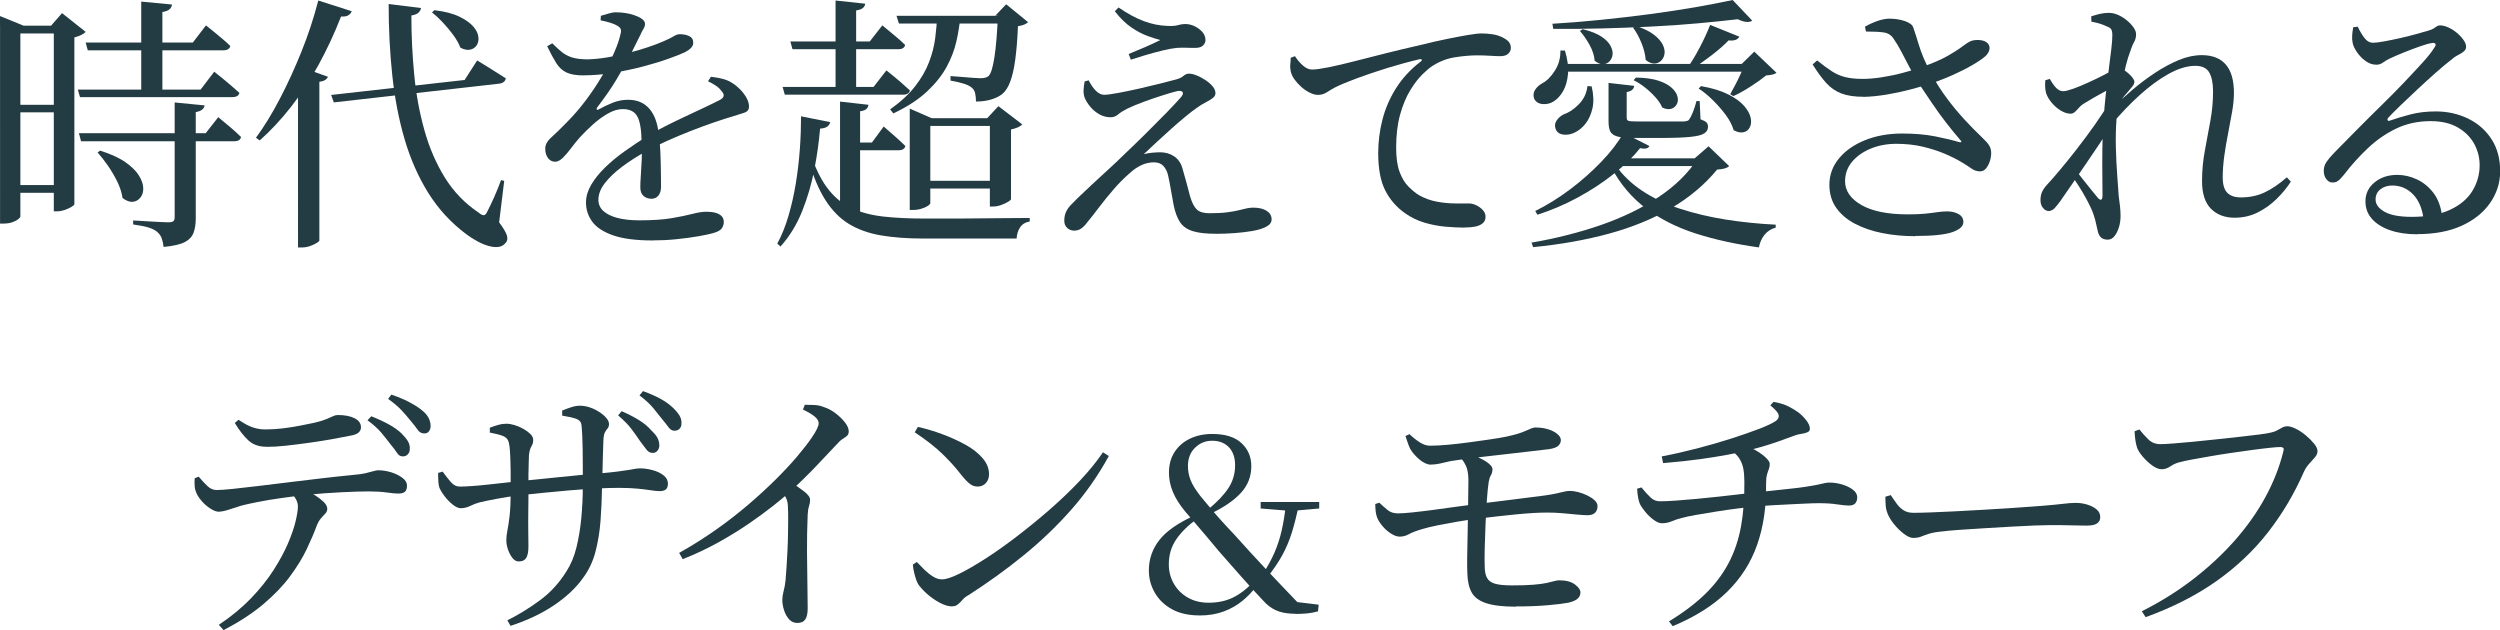 <?xml version="1.0" encoding="UTF-8"?>
<svg id="_レイヤー_2" data-name="レイヤー 2" xmlns="http://www.w3.org/2000/svg" viewBox="0 0 486.05 122.53">
  <defs>
    <style>
      .cls-1 {
        fill: #233b43;
      }
    </style>
  </defs>
  <g id="TEXT">
    <g>
      <path class="cls-1" d="M0,4.99v-1.87l4.58,1.87h-.62v37.13c0,.1-.14.27-.42.49-.28.23-.66.42-1.14.6-.49.17-1.07.26-1.77.26h-.62V4.99ZM2.08,35.98h10.61v1.51H2.08v-1.51ZM2.13,20.38h10.61v1.46H2.13v-1.46ZM2.24,4.99h10.61v1.51H2.24v-1.51ZM10.45,4.99h-.52l2.13-2.44,4.58,3.64c-.17.21-.45.41-.83.6-.38.19-.83.36-1.35.49v32.4c0,.14-.19.32-.57.55-.38.23-.83.42-1.35.6-.52.17-1.01.26-1.46.26h-.62V4.99ZM15.13,17.42h23.87l2.65-3.48c.66.52,1.25,1,1.77,1.43.52.43,1.06.88,1.61,1.35.55.47,1.06.91,1.51,1.33-.1.55-.57.83-1.4.83H15.55l-.42-1.46ZM15.34,25.9h24.65l2.44-3.12c1,.83,1.85,1.54,2.55,2.13.69.59,1.32,1.16,1.87,1.72-.07.55-.52.83-1.35.83H15.76l-.42-1.56ZM16.64,8.27h20.85l2.55-3.33c.66.52,1.23.98,1.72,1.38.49.4,1,.83,1.56,1.3s1.04.91,1.46,1.33c-.14.55-.59.83-1.35.83h-26.36l-.42-1.51ZM19.45,29.28c2.08.66,3.73,1.41,4.94,2.26,1.21.85,2.09,1.72,2.63,2.6.54.88.81,1.7.83,2.44.02.75-.17,1.36-.57,1.85-.4.49-.89.75-1.48.81-.59.05-1.25-.2-1.98-.75-.14-1-.47-2.04-.99-3.12-.52-1.07-1.13-2.11-1.82-3.12-.69-1-1.37-1.87-2.03-2.6l.47-.36ZM33.96,19.92l5.82.57c-.1.69-.68,1.13-1.72,1.3v20.7c0,1.04-.14,1.95-.42,2.73s-.85,1.4-1.72,1.85c-.87.45-2.24.76-4.11.94-.07-.62-.19-1.18-.36-1.66-.17-.49-.47-.9-.88-1.25-.38-.35-.94-.63-1.66-.86-.73-.23-1.73-.42-3.02-.6v-.78c1.18.07,2.18.13,3.02.18.83.05,1.61.1,2.34.13.73.04,1.23.05,1.51.05.45,0,.76-.07.94-.21.17-.14.26-.4.26-.78v-22.31ZM27.46.31l5.98.57c-.03.35-.19.65-.47.91s-.75.44-1.4.55v15.86h-4.11V.31Z"/>
      <path class="cls-1" d="M61.88.1l6.5,2.08c-.1.31-.32.57-.65.78s-.81.29-1.43.26c-1.28,3.29-2.74,6.42-4.37,9.39-1.63,2.96-3.41,5.68-5.33,8.14-1.92,2.46-3.96,4.65-6.11,6.55l-.73-.52c1.56-2.11,3.09-4.61,4.6-7.49,1.51-2.88,2.92-5.95,4.24-9.23,1.32-3.28,2.41-6.59,3.28-9.96ZM57.93,15.81l1.77-2.34,4.06,1.46c-.1.24-.29.45-.55.62-.26.17-.63.29-1.12.36v30.84c0,.1-.17.26-.49.47-.33.21-.75.41-1.27.6-.52.19-1.06.29-1.61.29h-.78V15.81ZM64.38,18.46l25.95-2.91,2.44-3.8c.73.45,1.39.86,1.98,1.22.59.36,1.2.75,1.82,1.14s1.21.77,1.77,1.12c-.1.59-.54.94-1.3,1.04l-32.14,3.64-.52-1.46ZM75.56.78l6.29.78c-.04.31-.19.61-.47.88-.28.28-.75.47-1.4.57,0,3.85.18,7.67.55,11.47.36,3.8,1.02,7.4,1.98,10.82.95,3.42,2.28,6.49,3.98,9.23s3.87,4.99,6.5,6.76c.45.38.81.56,1.07.55s.49-.27.7-.75c.35-.66.78-1.57,1.3-2.73.52-1.16.97-2.28,1.35-3.35l.62.16-.99,8.06c.83,1.11,1.33,1.96,1.51,2.55.17.59.1,1.06-.21,1.4-.38.49-.87.76-1.46.83-.59.07-1.24,0-1.95-.21-.71-.21-1.43-.51-2.16-.91-.73-.4-1.42-.84-2.08-1.33-2.98-2.22-5.45-4.9-7.41-8.03-1.96-3.14-3.5-6.64-4.63-10.5-1.13-3.87-1.92-8.02-2.39-12.45-.47-4.44-.7-9.03-.7-13.78ZM84.45,1.98c2.01.24,3.62.66,4.84,1.25,1.21.59,2.11,1.22,2.7,1.9.59.68.93,1.34,1.01,2,.09.66-.02,1.21-.31,1.66-.29.45-.72.74-1.27.86-.55.12-1.2,0-1.92-.39-.28-.76-.73-1.57-1.35-2.42-.62-.85-1.3-1.66-2.03-2.44-.73-.78-1.44-1.45-2.13-2l.47-.42Z"/>
      <path class="cls-1" d="M126.62,38.64c-.55,0-1.05-.17-1.48-.52-.43-.35-.65-.92-.65-1.72,0-.55.03-1.32.1-2.29.07-.97.13-2.04.18-3.2.05-1.16.04-2.3-.03-3.41-.04-2.29-.31-3.91-.83-4.86-.52-.95-1.46-1.43-2.81-1.43-.94,0-1.92.29-2.94.88-1.02.59-1.99,1.3-2.91,2.13-.92.83-1.74,1.65-2.47,2.44-.59.66-1.16,1.36-1.72,2.11s-1.08,1.37-1.59,1.87c-.5.5-1,.77-1.48.81-.59,0-1.07-.23-1.43-.7-.36-.47-.55-1.07-.55-1.79-.04-.76.36-1.51,1.17-2.24.81-.73,1.79-1.68,2.94-2.86,1.35-1.35,2.62-2.82,3.8-4.39,1.18-1.58,2.24-3.16,3.17-4.76.94-1.59,1.71-3.08,2.31-4.47.61-1.39,1.01-2.57,1.22-3.54.14-.45.16-.81.05-1.07-.1-.26-.4-.51-.88-.75-.31-.17-.73-.34-1.25-.49-.52-.16-1.11-.3-1.77-.44l.05-.88c.55-.17,1.12-.34,1.69-.49.57-.16,1.07-.22,1.48-.18.45,0,.98.04,1.59.13.61.09,1.2.23,1.79.44.59.21,1.07.45,1.46.73.38.28.57.59.57.94s-.1.67-.29.96c-.19.29-.41.72-.65,1.27-.31.59-.68,1.32-1.09,2.18-.42.87-.85,1.7-1.3,2.5-.62,1.18-1.39,2.52-2.29,4.03-.9,1.51-2.13,3.28-3.69,5.33-.1.17-.12.3-.05.39.07.09.19.08.36-.03.87-.48,1.78-.92,2.73-1.3.95-.38,1.95-.57,2.99-.57,1.73,0,3.1.57,4.11,1.72,1,1.14,1.61,2.77,1.82,4.89.17,1.04.29,2.22.34,3.54.05,1.32.09,2.59.1,3.82.02,1.23.03,2.21.03,2.94s-.17,1.26-.49,1.69c-.33.43-.81.65-1.43.65ZM113.41,14.66c-1.39,0-2.48-.19-3.28-.57-.8-.38-1.46-.99-1.98-1.82-.52-.83-1.11-1.92-1.77-3.28l.99-.57c.66.66,1.27,1.22,1.85,1.69.57.47,1.25.82,2.03,1.07.78.24,1.79.36,3.04.36,1.18-.03,2.45-.16,3.82-.39s2.73-.51,4.08-.86c1.35-.35,2.62-.72,3.8-1.12,1.18-.4,2.17-.77,2.96-1.12,1.04-.45,1.74-.8,2.11-1.04.36-.24.74-.36,1.12-.36.66,0,1.26.12,1.79.36.54.24.81.68.81,1.3,0,.35-.13.67-.39.96-.26.29-.65.58-1.17.86-.73.35-1.82.78-3.28,1.3-1.46.52-3.11,1.02-4.97,1.51s-3.78.89-5.77,1.22c-1.99.33-3.93.49-5.8.49ZM126.93,46.75c-3.26,0-5.83-.33-7.72-.99-1.89-.66-3.24-1.54-4.06-2.65-.81-1.11-1.22-2.36-1.22-3.74,0-1.14.33-2.28.99-3.41.66-1.13,1.54-2.24,2.65-3.33s2.39-2.16,3.85-3.2,2.96-2.04,4.52-3.02c1.04-.62,2.19-1.26,3.46-1.9,1.27-.64,2.55-1.26,3.85-1.87,1.3-.61,2.52-1.18,3.67-1.72,1.14-.54,2.15-1.03,3.02-1.48.45-.24.7-.51.75-.81.05-.29-.11-.63-.49-1.01-.24-.35-.6-.68-1.07-.99-.47-.31-.96-.59-1.48-.83l.57-.88c1.07.14,1.92.3,2.55.49s1.2.46,1.72.81c.49.31.97.72,1.46,1.22.49.5.88,1.04,1.2,1.61.31.57.47,1.12.47,1.64,0,.38-.1.67-.29.86-.19.19-.5.35-.94.47-.43.12-1.01.3-1.74.55-1.18.35-2.5.77-3.95,1.27-1.46.5-2.96,1.06-4.5,1.66-1.54.61-3.05,1.24-4.52,1.9s-2.8,1.32-3.98,1.98c-1.77.97-3.35,1.99-4.76,3.04-1.4,1.06-2.52,2.12-3.35,3.2-.83,1.08-1.25,2.15-1.25,3.22,0,.87.32,1.59.96,2.18s1.55,1.04,2.73,1.35c1.18.31,2.6.47,4.26.47,2.57,0,4.66-.14,6.29-.42,1.63-.28,2.97-.55,4.03-.83,1.06-.28,1.97-.42,2.73-.42.69,0,1.29.07,1.79.21.5.14.89.36,1.17.65.28.29.42.67.42,1.12s-.13.87-.39,1.25c-.26.38-.84.69-1.74.94-.59.17-1.53.37-2.83.6-1.3.22-2.72.42-4.26.57-1.54.16-3.06.23-4.55.23Z"/>
      <path class="cls-1" d="M161.41,23.76c-.1.38-.31.68-.62.88-.31.21-.76.33-1.35.36-.21,2.53-.58,5.19-1.12,7.98-.54,2.79-1.33,5.49-2.37,8.09-1.04,2.6-2.44,4.89-4.21,6.86l-.62-.57c.87-1.59,1.59-3.4,2.18-5.41.59-2.01,1.07-4.12,1.43-6.34s.62-4.44.78-6.66c.16-2.22.23-4.33.23-6.34l5.67,1.14ZM172.33,13.68c1.04.83,1.92,1.55,2.63,2.16.71.61,1.36,1.19,1.95,1.74-.14.55-.59.83-1.35.83h-22.98l-.42-1.51h17.68l2.5-3.22ZM171.55,4.94c1,.83,1.85,1.53,2.55,2.11s1.32,1.14,1.87,1.69c-.1.55-.55.83-1.35.83h-20.54l-.42-1.51h15.44l2.44-3.12ZM157.87,30.73c.94,2.6,2.04,4.68,3.3,6.24,1.26,1.56,2.76,2.74,4.5,3.54,1.73.8,3.75,1.33,6.06,1.59s4.97.39,7.98.39h4.45c1.78,0,3.68,0,5.69-.03s3.93-.03,5.77-.05c1.84-.02,3.36-.03,4.58-.03v.68c-.83.14-1.46.52-1.87,1.14s-.64,1.35-.68,2.18h-18.1c-3.16,0-5.93-.21-8.32-.62-2.39-.42-4.46-1.16-6.21-2.24-1.75-1.07-3.27-2.62-4.55-4.63-1.28-2.01-2.38-4.61-3.28-7.8l.68-.36ZM168.22.73c-.04.31-.18.58-.44.81-.26.23-.7.39-1.33.49v15.29h-4V.1l5.77.62ZM168.84,20.38c-.04.35-.17.62-.42.83-.24.21-.64.35-1.2.42v20.12h-3.9v-22l5.51.62ZM171.81,24.6c.97.83,1.79,1.54,2.44,2.13.66.59,1.25,1.14,1.77,1.66-.14.56-.59.83-1.35.83h-10.35v-1.51h5.2l2.29-3.12ZM186.73,3.07c-.14,1.59-.4,3.24-.78,4.94-.38,1.7-1.02,3.37-1.92,5.02s-2.18,3.24-3.82,4.78c-1.65,1.54-3.82,2.96-6.53,4.24l-.62-.78c2.04-1.46,3.67-2.96,4.86-4.5,1.2-1.54,2.1-3.1,2.7-4.68.61-1.58,1-3.13,1.2-4.65.19-1.52.32-2.98.39-4.37h4.52ZM195.88,3.07v1.51h-21.11l-.47-1.51h21.58ZM180.86,39.52c0,.14-.17.31-.49.52s-.75.39-1.27.55c-.52.16-1.06.23-1.61.23h-.62v-19.71l4.26,1.87h13.31v1.51h-13.57v15.03ZM194.43,35.15v1.51h-15.5v-1.51h15.5ZM193.49,3.07l2.13-2.24,4.26,3.48c-.17.17-.42.33-.75.47-.33.14-.74.24-1.22.31-.1,2.53-.28,4.69-.52,6.47-.24,1.79-.57,3.23-.99,4.34s-.95,1.92-1.61,2.44c-.62.45-1.36.8-2.21,1.04-.85.24-1.79.36-2.83.36,0-.59-.05-1.12-.16-1.59-.1-.47-.33-.84-.68-1.12-.35-.31-.91-.58-1.69-.81s-1.59-.41-2.42-.55v-.88c.59.03,1.28.09,2.08.16.8.07,1.54.13,2.24.18.69.05,1.2.08,1.51.08.73,0,1.25-.14,1.56-.42.45-.42.83-1.62,1.14-3.61.31-1.99.54-4.71.68-8.14h-.52ZM191.93,22.98l2.18-2.34,4.63,3.54c-.17.21-.45.4-.83.57-.38.17-.83.31-1.35.42v13.52c0,.14-.19.32-.57.55s-.83.43-1.35.62c-.52.19-1.02.29-1.51.29h-.68v-17.16h-.52Z"/>
      <path class="cls-1" d="M236.39,45.45c-1.91,0-3.42-.17-4.52-.52-1.11-.35-1.93-.94-2.47-1.77-.54-.83-.94-1.92-1.22-3.28-.17-.9-.35-1.86-.52-2.89s-.36-2-.57-2.94c-.17-.73-.48-1.33-.91-1.79-.43-.47-1.05-.7-1.85-.7s-1.64.18-2.42.55c-.78.36-1.55.89-2.31,1.59-1.08.94-2.12,1.98-3.12,3.15-1.01,1.16-1.93,2.31-2.78,3.43-.85,1.13-1.62,2.11-2.31,2.94-.38.52-.77.92-1.17,1.2-.4.28-.86.42-1.38.42s-.97-.17-1.35-.52c-.38-.35-.57-.81-.57-1.4,0-.66.11-1.23.34-1.72.22-.48.54-.94.94-1.35s.84-.87,1.33-1.35c.73-.69,1.63-1.54,2.7-2.55,1.07-1,2.18-2.03,3.33-3.07,1.14-1.04,2.15-1.99,3.02-2.86,1.32-1.25,2.69-2.57,4.11-3.98,1.42-1.4,2.75-2.74,3.98-4,1.23-1.26,2.19-2.3,2.89-3.09.42-.48.53-.84.34-1.07s-.58-.27-1.17-.13c-.69.17-1.61.44-2.76.81-1.14.36-2.33.77-3.56,1.22-1.23.45-2.31.9-3.25,1.35-.76.38-1.35.75-1.77,1.12-.42.36-.9.55-1.46.55-.8,0-1.54-.2-2.24-.6-.69-.4-1.28-.9-1.77-1.51-.49-.61-.83-1.17-1.04-1.69-.17-.48-.24-1-.21-1.53s.1-1.08.21-1.64l.78-.21c.42.83.88,1.51,1.4,2.03.52.52,1.06.78,1.61.78.52,0,1.4-.11,2.63-.34s2.57-.5,4.03-.83,2.84-.66,4.16-.99c1.32-.33,2.36-.6,3.12-.81.66-.17,1.15-.41,1.48-.7.33-.29.68-.44,1.07-.44.42,0,.91.11,1.48.34.57.23,1.14.53,1.72.91.57.38,1.04.79,1.4,1.22.36.43.55.88.55,1.33,0,.35-.17.66-.52.94s-.8.55-1.35.83c-.56.28-1.14.64-1.77,1.09-.55.38-1.27.93-2.13,1.64-.87.71-1.79,1.51-2.78,2.39-.99.88-1.95,1.76-2.89,2.63s-1.77,1.65-2.5,2.34c.52-.14,1.07-.23,1.66-.29.59-.05,1.11-.08,1.56-.08.97,0,1.85.25,2.63.75.78.5,1.33,1.26,1.64,2.26.24.83.5,1.75.78,2.76.28,1.01.52,1.92.73,2.76.35,1.21.78,2.07,1.3,2.57.52.5,1.33.75,2.44.75,1.42,0,2.58-.06,3.48-.18.9-.12,1.64-.25,2.21-.39.57-.14,1.07-.26,1.51-.36.43-.1.88-.16,1.33-.16,1.11,0,1.98.21,2.63.62.64.42.96.97.96,1.66,0,.59-.35,1.07-1.04,1.43-.69.36-1.6.64-2.7.83-1.11.19-2.29.33-3.54.42-1.25.09-2.43.13-3.54.13ZM219.44,10.5c1.04-.42,2.13-.88,3.28-1.38,1.14-.5,2.1-.94,2.86-1.33-.62-.17-1.43-.43-2.42-.78-.99-.35-2.05-.9-3.17-1.66-1.13-.76-2.21-1.82-3.25-3.17l.73-.73c1.7,1.18,3.33,2.06,4.89,2.65,1.56.59,3.14.9,4.73.94.83.04,1.48-.02,1.95-.16.47-.14.93-.21,1.38-.21.62,0,1.23.14,1.82.42.59.28,1.09.65,1.51,1.12s.62,1,.62,1.59c0,.38-.16.73-.47,1.04-.31.31-.81.47-1.51.47-.59,0-1.17,0-1.74-.03s-1.19,0-1.85.03c-.76.07-1.71.24-2.83.52-1.13.28-2.25.58-3.35.91s-2.03.62-2.76.86l-.42-1.09Z"/>
      <path class="cls-1" d="M284.7,44.25c-1.08,0-2.3-.06-3.67-.18-1.37-.12-2.73-.38-4.08-.78-1.35-.4-2.62-1.01-3.8-1.85-1.66-1.18-2.95-2.66-3.85-4.45-.9-1.79-1.35-4.2-1.35-7.25,0-2.18.28-4.35.83-6.5.55-2.15,1.44-4.19,2.65-6.11,1.21-1.92,2.79-3.63,4.73-5.12.21-.14.29-.27.26-.39-.04-.12-.21-.15-.52-.08-1.94.45-3.98,1.01-6.11,1.66-2.13.66-4.11,1.33-5.93,2-1.82.68-3.25,1.27-4.29,1.79-.52.28-1.05.59-1.59.94-.54.35-1.12.52-1.74.52-.49,0-1.02-.15-1.61-.44-.59-.29-1.14-.68-1.66-1.14-.52-.47-.96-.96-1.33-1.48-.36-.52-.6-1.04-.7-1.56-.1-.45-.13-.9-.08-1.35.05-.45.08-.87.08-1.25l.83-.31c.42.66.92,1.26,1.51,1.79.59.54,1.2.81,1.82.81.69,0,1.76-.15,3.2-.44,1.44-.29,3.11-.68,5.02-1.17,1.91-.49,3.95-1,6.14-1.56,2.18-.55,4.37-1.07,6.55-1.56,1.94-.49,3.72-.89,5.33-1.22s2.99-.59,4.13-.78c1.14-.19,1.99-.29,2.55-.29.73,0,1.44.05,2.13.16.69.1,1.28.28,1.77.52.62.28,1.08.58,1.38.91.29.33.44.74.44,1.22,0,.45-.17.83-.52,1.14-.35.31-.85.47-1.51.47-.55,0-1.22-.03-2-.08s-1.62-.08-2.52-.08c-1.25,0-2.66.12-4.24.36-1.58.24-3.04.8-4.39,1.66-.52.31-1.19.87-2,1.66-.81.8-1.61,1.84-2.39,3.12s-1.43,2.84-1.95,4.68c-.52,1.84-.78,4-.78,6.5,0,1.94.23,3.51.68,4.71.45,1.2,1.02,2.14,1.72,2.83.69.69,1.37,1.25,2.03,1.66,1.11.62,2.28,1.05,3.51,1.27,1.23.23,2.41.34,3.54.34h2.63c.48,0,.98.12,1.48.36.5.24.93.56,1.27.94.35.38.52.81.52,1.3,0,.52-.18.94-.55,1.25-.36.31-.85.53-1.46.65-.61.12-1.31.18-2.11.18Z"/>
      <path class="cls-1" d="M330.1,30.78h-.62l2.7-2.34,4,3.85c-.35.38-1.13.61-2.34.68-2.43,2.95-5.41,5.45-8.94,7.51s-7.56,3.71-12.06,4.94c-4.51,1.23-9.43,2.11-14.77,2.63l-.31-.88c4.82-.83,9.33-1.98,13.52-3.43,4.19-1.46,7.91-3.26,11.15-5.41,3.24-2.15,5.8-4.66,7.67-7.54ZM303.37,9.83h.88c.52,1.7.72,3.22.6,4.55-.12,1.33-.44,2.45-.96,3.35-.52.9-1.13,1.56-1.82,1.98-.66.42-1.38.59-2.16.52-.78-.07-1.33-.42-1.64-1.04-.21-.62-.16-1.19.16-1.69.31-.5.76-.93,1.35-1.27.94-.48,1.78-1.32,2.52-2.5.75-1.18,1.1-2.48,1.07-3.9ZM315.64,25.84l5.04,2.55c-.24.49-.85.62-1.82.42-1.35,1.7-3.08,3.38-5.17,5.04s-4.41,3.18-6.94,4.55c-2.53,1.37-5.15,2.49-7.85,3.35l-.42-.73c2.32-1.14,4.58-2.55,6.79-4.21,2.2-1.66,4.21-3.44,6.03-5.33s3.27-3.77,4.34-5.64ZM336.86,0l3.8,4c-.24.21-.61.29-1.09.26-.49-.03-1.06-.21-1.72-.52-2.39.28-5.03.55-7.9.81s-5.88.47-9.02.62c-3.14.16-6.32.28-9.54.36-3.22.09-6.36.11-9.41.08l-.16-.99c2.95-.17,6.05-.42,9.31-.75,3.26-.33,6.46-.7,9.62-1.12,3.15-.42,6.12-.87,8.89-1.35,2.77-.49,5.18-.95,7.23-1.4ZM308.62,16.74l.83.05c.38,1.63.43,3.05.16,4.26-.28,1.21-.73,2.21-1.35,2.99s-1.3,1.34-2.03,1.69c-.73.38-1.48.53-2.26.44-.78-.09-1.29-.46-1.53-1.12-.21-.59-.14-1.13.21-1.64.35-.5.8-.89,1.35-1.17,1.04-.35,2.04-1.01,2.99-2s1.5-2.16,1.64-3.51ZM303.37,12.43h38.95v1.51h-38.95v-1.51ZM307.69,5.67c1.56.38,2.77.86,3.64,1.43.87.57,1.46,1.18,1.79,1.82.33.64.46,1.22.39,1.74-.07.52-.28.95-.62,1.3-.35.35-.77.52-1.27.52s-1.03-.22-1.59-.68c-.07-1-.41-2.04-1.01-3.12-.61-1.07-1.22-1.96-1.85-2.65l.52-.36ZM313.87,30.78h18.2v1.51h-19.66l1.46-1.51ZM312.73,16.12l4.99.57c-.07.66-.55,1.06-1.46,1.2v4.99c0,.31.1.51.31.6.21.09.73.13,1.56.13h9.31c.28-.03.49-.08.65-.13.16-.05.27-.15.34-.29.21-.28.44-.74.7-1.38.26-.64.49-1.36.7-2.16h.62l.16,3.54c.59.21.98.42,1.17.62.19.21.29.49.29.83,0,.52-.23.95-.7,1.27-.47.33-1.37.56-2.7.7-1.33.14-3.3.21-5.9.21h-5.36c-1.35,0-2.37-.1-3.04-.31-.68-.21-1.12-.55-1.33-1.01s-.31-1.12-.31-1.95v-7.44ZM314.08,32.08c1.35,1.94,3.08,3.61,5.2,5.02,2.11,1.4,4.54,2.56,7.28,3.46,2.74.9,5.69,1.6,8.84,2.11,3.15.5,6.43.84,9.83,1.01v.57c-.87.24-1.58.69-2.13,1.35s-.94,1.49-1.14,2.5c-4.51-.62-8.6-1.53-12.27-2.7-3.67-1.18-6.89-2.8-9.65-4.86s-5-4.71-6.73-7.93l.78-.52ZM318.09,5.04c1.53.52,2.7,1.1,3.51,1.74s1.38,1.29,1.69,1.95c.31.66.42,1.27.31,1.82-.1.56-.35,1-.73,1.33-.38.33-.82.49-1.33.47-.5-.02-1.03-.25-1.59-.7-.07-1.04-.35-2.15-.83-3.33-.49-1.18-1.02-2.15-1.61-2.91l.57-.36ZM318.09,15.08c1.8.04,3.27.24,4.39.62,1.13.38,1.98.85,2.57,1.4.59.55.95,1.12,1.09,1.69s.09,1.08-.16,1.51c-.24.43-.61.72-1.09.86s-1.06.05-1.72-.26c-.28-.66-.72-1.33-1.33-2-.61-.68-1.28-1.31-2.03-1.9-.75-.59-1.48-1.06-2.21-1.4l.47-.52ZM332.49,4.84l5.67,2.29c-.14.28-.38.49-.73.62s-.8.17-1.35.1c-.83.87-1.91,1.81-3.22,2.83-1.32,1.02-2.63,1.95-3.95,2.78h-1.04c.87-1.18,1.72-2.57,2.57-4.19.85-1.61,1.53-3.09,2.05-4.45ZM330.72,16.74c2.15.38,3.91.92,5.28,1.61,1.37.69,2.4,1.44,3.09,2.24.69.8,1.12,1.56,1.27,2.29.16.73.1,1.35-.16,1.87s-.67.84-1.22.96c-.56.12-1.2,0-1.92-.39-.28-.97-.79-1.96-1.53-2.96-.75-1.01-1.59-1.97-2.52-2.89-.94-.92-1.85-1.67-2.76-2.26l.47-.47ZM339.2,12.43h-.57l2.44-2.39,4.32,4.11c-.21.17-.48.29-.81.36-.33.07-.74.12-1.22.16-.8.66-1.8,1.38-3.02,2.16-1.21.78-2.32,1.4-3.33,1.85l-.62-.36c.31-.55.65-1.18,1.01-1.87.36-.69.71-1.4,1.04-2.13.33-.73.58-1.35.75-1.87Z"/>
      <path class="cls-1" d="M362.39,18.82c-1.8,0-3.27-.22-4.39-.65-1.13-.43-2.12-1.12-2.96-2.05-.85-.94-1.72-2.13-2.63-3.59l.88-.78c1.07.87,2.03,1.57,2.86,2.11s1.72.92,2.65,1.14c.94.23,2.05.34,3.33.34,1.07,0,2.3-.1,3.67-.31s2.75-.49,4.13-.86c1.39-.36,2.62-.74,3.69-1.12,2.15-.76,3.83-1.49,5.04-2.18,1.21-.69,2.16-1.3,2.83-1.82.68-.52,1.26-.88,1.74-1.09.52-.17,1.11-.23,1.77-.16.66.07,1.16.29,1.51.68.28.35.36.75.26,1.2-.1.45-.36.87-.78,1.25-.55.49-1.38,1.05-2.47,1.69s-2.35,1.28-3.77,1.92-2.91,1.22-4.47,1.74c-1.08.35-2.37.72-3.87,1.12-1.51.4-3.05.73-4.63.99-1.58.26-3.04.41-4.39.44ZM372.37,45.92c-2.25,0-4.39-.2-6.4-.6-2.01-.4-3.79-1.01-5.33-1.82-1.54-.81-2.76-1.85-3.64-3.09-.88-1.25-1.33-2.74-1.33-4.47,0-1.91.61-3.61,1.85-5.12,1.23-1.51,2.92-2.69,5.07-3.56,2.15-.87,4.56-1.3,7.23-1.3,2.43,0,4.59.19,6.5.57,1.91.38,3.41.75,4.52,1.09.55.1.64-.03.26-.42-.9-1.04-1.83-2.18-2.78-3.41-.95-1.23-1.9-2.54-2.83-3.93-.94-1.39-1.85-2.76-2.76-4.11-.55-.94-1.09-1.91-1.61-2.91-.52-1-1.02-1.97-1.51-2.89-.49-.92-.97-1.72-1.46-2.42-.45-.69-1.08-1.1-1.9-1.22-.82-.12-1.97-.18-3.46-.18l-.21-.94c.87-.49,1.71-.87,2.52-1.14.81-.28,1.57-.42,2.26-.42,1.11,0,2.12.17,3.04.49.92.33,1.45.75,1.59,1.27.35,1.01.67,2,.96,2.99.29.99.66,1.99,1.09,3.02.43,1.02.98,2.12,1.64,3.3.83,1.53,1.79,3.01,2.86,4.45,1.07,1.44,2.2,2.8,3.38,4.08,1.18,1.28,2.34,2.46,3.48,3.54.62.59,1.06,1.07,1.3,1.46.24.38.38.81.42,1.3.03.52-.04,1.08-.21,1.66-.17.59-.42,1.09-.75,1.51-.33.42-.72.62-1.17.62-.62,0-1.19-.18-1.69-.55-.5-.36-1.14-.77-1.9-1.22-.97-.59-2.1-1.15-3.38-1.69-1.28-.54-2.7-.99-4.24-1.35-1.54-.36-3.23-.55-5.07-.55s-3.56.32-5.07.96c-1.51.64-2.7,1.5-3.59,2.57-.88,1.08-1.33,2.32-1.33,3.74,0,1.87,1.06,3.42,3.17,4.63,2.11,1.21,5.13,1.82,9.05,1.82,1.28,0,2.37-.04,3.28-.13.9-.09,1.69-.18,2.37-.29.68-.1,1.33-.16,1.95-.16.87,0,1.61.17,2.24.52s.94.87.94,1.56c0,.8-.71,1.45-2.13,1.95-1.42.5-3.83.75-7.23.75Z"/>
      <path class="cls-1" d="M398.32,41.03c-.42,0-.79-.2-1.12-.6-.33-.4-.49-.91-.49-1.53,0-.55.09-1.05.26-1.48.17-.43.5-.93.99-1.48.59-.62,1.4-1.55,2.44-2.78s2.17-2.63,3.38-4.19c1.21-1.56,2.39-3.15,3.54-4.78,1.14-1.63,2.15-3.17,3.02-4.63l.05,5.04c-.69,1.08-1.46,2.24-2.29,3.48s-1.69,2.51-2.57,3.8c-.88,1.28-1.75,2.55-2.6,3.8-.85,1.25-1.64,2.39-2.37,3.43-.38.52-.74.96-1.07,1.33-.33.36-.72.56-1.17.6ZM402.53,22.1c-.59,0-1.21-.2-1.87-.6s-1.25-.91-1.77-1.53c-.52-.62-.88-1.25-1.09-1.87-.1-.38-.17-.8-.18-1.25-.02-.45,0-.87.03-1.25l.88-.26c.42.76.83,1.35,1.25,1.77s.87.62,1.35.62c.42,0,1.07-.17,1.98-.49s1.88-.74,2.94-1.22c1.06-.48,2.03-.95,2.91-1.4.88-.45,1.53-.8,1.95-1.04.35-.17.63-.28.86-.31.22-.03.48,0,.75.1.35.17.71.42,1.09.73.38.31.7.63.96.96.26.33.39.6.39.81,0,.31-.11.61-.34.88-.23.28-.51.62-.86,1.04-.52.55-1.02,1.18-1.51,1.87-.49.69-.97,1.42-1.46,2.18l.16-3.07c.17-.28.35-.63.52-1.07.17-.43.31-.86.42-1.27-.73.35-1.52.75-2.37,1.2-.85.45-1.66.9-2.44,1.35-.78.45-1.45.85-2,1.2-.35.21-.65.47-.91.78-.26.31-.52.58-.78.81-.26.23-.55.34-.86.34ZM409.76,46.59c-.59,0-1.04-.17-1.35-.49-.31-.33-.52-.81-.62-1.43-.14-.66-.28-1.26-.42-1.82-.14-.55-.33-1.14-.57-1.77-.17-.42-.42-.94-.73-1.56-.31-.62-.68-1.29-1.09-2-.42-.71-.85-1.4-1.3-2.08-.45-.68-.87-1.27-1.25-1.79l.73-1.09c.49.62,1.03,1.33,1.64,2.11.61.78,1.2,1.53,1.79,2.24.59.71,1.02,1.24,1.3,1.59.55.56.85.42.88-.42,0-.97,0-2.25-.03-3.85-.02-1.59-.02-3.34,0-5.25.02-1.91.09-3.74.23-5.51.1-1.73.25-3.45.44-5.15.19-1.7.38-3.28.57-4.76.19-1.47.35-2.78.49-3.93.14-1.14.21-2.06.21-2.76,0-.55-.07-.94-.21-1.17s-.45-.42-.94-.6c-.35-.17-.76-.34-1.25-.49-.49-.16-1.04-.29-1.66-.39l-.05-1.04c.52-.17,1.07-.33,1.64-.47s1.17-.21,1.79-.21,1.24.14,1.85.42,1.17.63,1.69,1.07c.52.43.94.88,1.27,1.35.33.47.49.91.49,1.33,0,.55-.13,1.06-.39,1.51-.26.45-.55,1.16-.86,2.13-.21.52-.43,1.26-.68,2.21-.24.95-.49,2.02-.75,3.2s-.49,2.41-.7,3.69c-.21,1.28-.35,2.51-.42,3.69-.14,1.84-.18,3.71-.13,5.62.05,1.91.14,3.67.26,5.3.12,1.63.22,2.98.29,4.06.1.76.19,1.46.26,2.08.07.62.1,1.25.1,1.87,0,.73-.1,1.44-.31,2.13-.21.69-.49,1.27-.86,1.74-.36.47-.82.7-1.38.7ZM434.46,42.33c-1.91,0-3.44-.58-4.6-1.74-1.16-1.16-1.74-2.96-1.74-5.38,0-2.01.18-3.99.55-5.93.36-1.94.72-3.87,1.07-5.8.35-1.92.52-3.82.52-5.69,0-1.63-.25-2.87-.75-3.72-.5-.85-1.4-1.27-2.68-1.27-1.59,0-3.33.52-5.2,1.56-1.87,1.04-3.76,2.43-5.67,4.16-1.91,1.73-3.71,3.62-5.41,5.67l.16-3.17c1.14-1.14,2.42-2.31,3.82-3.51s2.88-2.3,4.42-3.33c1.54-1.02,3.08-1.85,4.63-2.5,1.54-.64,3.04-.96,4.5-.96,2.04,0,3.6.61,4.65,1.82,1.06,1.21,1.59,3.05,1.59,5.51,0,1.08-.11,2.28-.34,3.61-.23,1.33-.49,2.74-.78,4.21-.29,1.47-.55,2.95-.75,4.42s-.31,2.87-.31,4.19c0,1.39.29,2.38.88,2.99.59.61,1.47.91,2.65.91,1.7,0,3.23-.32,4.6-.96,1.37-.64,2.82-1.62,4.34-2.94l.78.83c-.73,1.14-1.64,2.25-2.73,3.33-1.09,1.08-2.32,1.96-3.69,2.65-1.37.69-2.87,1.04-4.5,1.04Z"/>
      <path class="cls-1" d="M469.93,45.55c-1.98,0-3.72-.26-5.23-.78-1.51-.52-2.69-1.26-3.54-2.21-.85-.95-1.27-2.09-1.27-3.41,0-1.49.59-2.72,1.77-3.69,1.18-.97,2.65-1.46,4.42-1.46,1.28,0,2.56.29,3.82.88,1.26.59,2.35,1.48,3.25,2.68.9,1.2,1.46,2.75,1.66,4.65l-3.59.62c-.24-2.18-.93-3.86-2.05-5.02-1.13-1.16-2.47-1.74-4.03-1.74-.94,0-1.72.24-2.34.73-.62.49-.94,1.14-.94,1.98,0,.94.58,1.73,1.74,2.39,1.16.66,2.92.99,5.28.99,2.98,0,5.45-.45,7.41-1.35,1.96-.9,3.41-2.11,4.34-3.61.94-1.51,1.42-3.13,1.46-4.86.03-1.52-.3-2.96-1.01-4.29-.71-1.33-1.78-2.42-3.2-3.25s-3.19-1.25-5.3-1.25c-2.46,0-4.69.48-6.68,1.43-1.99.95-3.83,2.22-5.51,3.8s-3.25,3.32-4.71,5.23c-.45.55-.83.95-1.14,1.17-.31.23-.69.32-1.14.29-.42,0-.8-.22-1.14-.68-.35-.45-.5-1.04-.47-1.77.03-.55.21-1.07.52-1.53.31-.47.8-1.05,1.46-1.74,1.46-1.49,2.98-3.04,4.58-4.65s3.18-3.19,4.76-4.73c1.58-1.54,3.04-3.02,4.39-4.45,1.35-1.42,2.53-2.69,3.54-3.8,1-1.11,1.73-2.03,2.18-2.76.31-.42.4-.7.26-.86s-.38-.2-.73-.13c-.59.1-1.38.33-2.37.68-.99.35-1.99.73-3.02,1.14-1.02.42-1.9.8-2.63,1.14-.49.21-.94.47-1.35.78-.42.31-.87.47-1.35.47-.76,0-1.47-.24-2.13-.73-.66-.48-1.21-1.06-1.66-1.72-.45-.66-.73-1.25-.83-1.77-.1-.49-.14-.98-.1-1.48.03-.5.1-1.03.21-1.59l.88-.1c.35.76.76,1.47,1.25,2.13.49.66,1.06.99,1.72.99.48,0,1.2-.09,2.13-.26.94-.17,1.95-.38,3.04-.62,1.09-.24,2.13-.5,3.12-.78.99-.28,1.79-.5,2.42-.68.48-.14.84-.29,1.07-.44s.43-.29.62-.42c.19-.12.41-.18.65-.18.45,0,.97.13,1.56.39.59.26,1.14.61,1.66,1.04.52.43.95.89,1.3,1.38s.52.94.52,1.35c0,.35-.14.64-.42.88-.28.24-.66.49-1.14.73-.49.24-1.02.62-1.61,1.14-.73.56-1.64,1.32-2.73,2.29-1.09.97-2.24,2.01-3.43,3.12-1.2,1.11-2.31,2.17-3.35,3.17-1.04,1.01-1.84,1.8-2.39,2.39-.21.24-.27.43-.18.57.09.14.25.16.49.05,1.07-.38,2.37-.77,3.87-1.17,1.51-.4,3.18-.6,5.02-.6,2.25,0,4.34.47,6.27,1.4,1.92.94,3.45,2.29,4.58,4.06,1.13,1.77,1.67,3.88,1.64,6.34-.03,2.18-.69,4.19-1.98,6.03-1.28,1.84-3.11,3.3-5.49,4.39-2.38,1.09-5.26,1.64-8.66,1.64Z"/>
      <path class="cls-1" d="M42.53,99.49c-.45,0-.99-.2-1.61-.6-.62-.4-1.19-.88-1.69-1.46-.5-.57-.86-1.12-1.07-1.64-.17-.38-.28-.8-.31-1.25-.04-.45-.04-.97,0-1.56l.78-.31c.55.66,1.11,1.26,1.66,1.79.55.54,1.16.81,1.82.81.73,0,1.81-.08,3.25-.23s3.1-.35,4.99-.57c1.89-.22,3.88-.47,5.98-.73,2.1-.26,4.18-.51,6.24-.75,2.06-.24,3.98-.45,5.75-.62,1.21-.1,2.15-.23,2.81-.39.66-.16,1.17-.29,1.53-.39.36-.1.65-.16.86-.16.83,0,1.67.13,2.52.39.85.26,1.58.62,2.18,1.07.61.45.91.95.91,1.51s-.13.95-.39,1.2c-.26.24-.7.36-1.33.36-.45,0-1.19-.07-2.21-.21-1.02-.14-2.19-.21-3.51-.21s-3.02.05-5.23.16c-2.2.1-4.53.28-6.99.52-1.49.17-3.09.38-4.81.62-1.72.24-3.27.5-4.65.78-1.39.28-2.41.5-3.07.68-.8.24-1.58.49-2.34.75s-1.46.41-2.08.44ZM42.53,121.49c2.43-1.63,4.52-3.35,6.27-5.17,1.75-1.82,3.21-3.65,4.39-5.49,1.18-1.84,2.11-3.57,2.81-5.2.69-1.63,1.19-3.07,1.48-4.32.29-1.25.44-2.18.44-2.81,0-.52-.14-1.02-.42-1.51-.28-.49-.76-1.04-1.46-1.66l2.65-.47c.73.38,1.47.8,2.24,1.25s1.4.92,1.92,1.4c.52.49.78.95.78,1.4,0,.35-.12.65-.36.91s-.52.56-.83.91c-.31.35-.59.81-.83,1.4-.52,1.42-1.19,2.98-2,4.68s-1.9,3.46-3.25,5.28c-1.35,1.82-3.08,3.61-5.17,5.38-2.1,1.77-4.67,3.45-7.72,5.04l-.94-1.04ZM51.79,86.86c-1.42,0-2.57-.4-3.46-1.2-.88-.8-1.78-1.94-2.68-3.43l.73-.62c1,.69,1.91,1.18,2.7,1.46.8.28,1.63.42,2.5.42,1.14,0,2.29-.07,3.43-.21,1.14-.14,2.24-.31,3.3-.52s2-.4,2.83-.57c1-.24,1.78-.48,2.31-.7.54-.22.97-.42,1.3-.57.33-.16.65-.23.96-.23,1.32,0,2.39.21,3.22.62s1.25,1.01,1.25,1.77c0,.42-.17.76-.49,1.04-.33.28-.91.49-1.74.62-1.01.21-2.2.43-3.59.68-1.39.24-2.83.47-4.34.68s-2.97.39-4.39.55c-1.42.16-2.7.23-3.85.23ZM78.26,88.73c-.42,0-.77-.22-1.07-.68-.29-.45-.7-.99-1.22-1.61-.52-.69-1.12-1.45-1.79-2.26-.68-.81-1.59-1.64-2.73-2.47l.73-.78c1.25.49,2.37,1.01,3.38,1.56,1,.55,1.84,1.14,2.5,1.77.55.55.97,1.07,1.25,1.53.28.47.4.98.36,1.53,0,.42-.14.76-.42,1.04s-.61.4-.99.36ZM82.37,84.26c-.49-.03-.88-.27-1.17-.7-.29-.43-.72-.98-1.27-1.64-.56-.69-1.16-1.4-1.82-2.11-.66-.71-1.54-1.46-2.65-2.26l.62-.83c1.32.45,2.44.92,3.38,1.4.94.49,1.72.97,2.34,1.46.69.52,1.19,1.05,1.48,1.59.29.54.44,1.08.44,1.64,0,.42-.11.77-.34,1.07-.23.29-.56.42-1.01.39Z"/>
      <path class="cls-1" d="M89.65,98.82c-.49,0-1.02-.23-1.61-.7-.59-.47-1.11-1-1.56-1.59-.45-.59-.76-1.07-.94-1.46-.17-.35-.28-.82-.31-1.43-.04-.61-.05-1.17-.05-1.69l.88-.26c.55.76,1.08,1.44,1.59,2.03.5.59,1.08.88,1.74.88.59,0,1.37-.03,2.34-.1.97-.07,2.03-.16,3.17-.29,1.14-.12,2.24-.24,3.28-.36,1.04-.12,1.91-.22,2.6-.29,1.04-.1,2.26-.22,3.67-.36s2.84-.29,4.32-.44c1.47-.16,2.89-.29,4.24-.42,1.35-.12,2.51-.22,3.48-.29,1.56-.14,2.8-.27,3.72-.39.92-.12,1.63-.23,2.13-.31.5-.09.9-.16,1.2-.21.29-.05.6-.08.91-.08.76,0,1.57.11,2.42.34.85.23,1.56.56,2.13,1.01.57.45.86.99.86,1.61,0,.52-.13.89-.39,1.12-.26.23-.67.34-1.22.34-.45,0-1.01-.05-1.69-.16-.68-.1-1.52-.21-2.52-.31-1.01-.1-2.24-.16-3.69-.16-1.28,0-2.76.04-4.45.13-1.68.09-3.42.21-5.23.36-1.8.16-3.54.32-5.23.49-1.68.17-3.18.33-4.5.47-1.63.21-3.09.43-4.37.68-1.28.24-2.38.47-3.28.68-.66.17-1.28.41-1.87.7-.59.29-1.18.44-1.77.44ZM100.88,109.16c-.49,0-.91-.23-1.27-.7s-.65-1.02-.86-1.66c-.21-.64-.31-1.22-.31-1.74,0-.59.07-1.23.21-1.92.14-.69.28-1.63.42-2.81.14-1.18.21-2.77.21-4.78v-2.47c0-.92,0-1.85-.03-2.78-.02-.94-.05-1.79-.1-2.55-.05-.76-.13-1.33-.23-1.72-.14-.59-.5-1.01-1.09-1.25-.59-.24-1.46-.47-2.6-.68v-.94c.52-.21,1.07-.39,1.64-.55s1.1-.23,1.59-.23c.45,0,.97.09,1.56.26.59.17,1.16.42,1.72.73.55.31,1.01.65,1.38,1.01.36.36.55.75.55,1.17,0,.38-.06.68-.18.88-.12.21-.24.45-.36.73-.12.28-.22.71-.29,1.3,0,.38-.02.92-.05,1.61s-.05,1.46-.05,2.31v2.57c0,1.53,0,3.03-.03,4.5-.02,1.47-.02,2.8,0,3.98.02,1.18.03,2.1.03,2.76,0,1.04-.14,1.79-.42,2.26s-.75.7-1.4.7ZM98.64,120.6c2.04-1.01,4.12-2.27,6.21-3.8,2.1-1.52,3.86-3.43,5.28-5.72.87-1.35,1.52-2.91,1.95-4.68.43-1.77.75-3.67.94-5.72.19-2.04.29-4.11.29-6.19,0-2.84,0-5.23-.03-7.15-.02-1.92-.1-3.49-.23-4.71-.07-.59-.43-1-1.07-1.22-.64-.22-1.53-.42-2.68-.6v-.99c.59-.24,1.18-.46,1.77-.65.59-.19,1.14-.29,1.66-.29.66,0,1.32.11,1.98.34.66.23,1.27.53,1.85.91.57.38,1.02.77,1.35,1.17.33.4.49.77.49,1.12,0,.38-.09.67-.26.86-.17.19-.35.44-.52.75-.17.31-.28.87-.31,1.66-.04.9-.07,1.91-.1,3.02-.03,1.11-.06,2.18-.08,3.2-.02,1.02-.04,1.92-.08,2.68-.04,2.25-.13,4.46-.29,6.6s-.49,4.18-.99,6.08c-.5,1.91-1.31,3.61-2.42,5.1-1.32,1.87-3.17,3.62-5.56,5.25-2.39,1.63-5.24,2.98-8.53,4.06l-.62-1.09ZM126.78,88.05c-.45-.03-.83-.27-1.14-.7-.31-.43-.71-.96-1.2-1.59-.45-.69-1.01-1.47-1.66-2.34-.66-.87-1.53-1.75-2.6-2.65l.68-.83c1.28.56,2.41,1.14,3.38,1.74.97.61,1.77,1.27,2.39,2,.62.59,1.04,1.11,1.25,1.56.21.45.31.94.31,1.46-.04.42-.18.75-.44,1.01s-.58.37-.96.34ZM131.09,83.74c-.42,0-.79-.23-1.12-.68-.33-.45-.75-.99-1.27-1.61-.52-.66-1.08-1.36-1.69-2.11-.61-.75-1.5-1.57-2.68-2.47l.68-.83c1.35.49,2.5.99,3.43,1.51.94.52,1.73,1.09,2.39,1.72.59.56,1.02,1.08,1.3,1.56.28.49.4,1.01.36,1.56,0,.38-.12.7-.36.96-.24.26-.59.39-1.04.39Z"/>
      <path class="cls-1" d="M132.03,107.5c2.53-1.42,4.91-2.92,7.15-4.5,2.24-1.58,4.32-3.2,6.27-4.86,1.94-1.66,3.71-3.28,5.3-4.86,1.59-1.58,2.98-3.06,4.16-4.45,1.18-1.39,2.15-2.63,2.91-3.74.9-1.32,1.35-2.25,1.35-2.81,0-.42-.25-.84-.75-1.27-.5-.43-1.27-.89-2.31-1.38l.36-.94c.62,0,1.26.02,1.9.05.64.04,1.26.17,1.85.42.76.24,1.51.64,2.24,1.2.73.56,1.33,1.14,1.82,1.77.48.62.73,1.2.73,1.72,0,.38-.1.67-.31.86s-.49.4-.86.62-.79.62-1.27,1.17c-1.07,1.14-2.38,2.52-3.9,4.13-1.53,1.61-3.29,3.34-5.3,5.17-.73.66-1.75,1.51-3.07,2.55-1.32,1.04-2.87,2.18-4.65,3.41-1.79,1.23-3.77,2.45-5.95,3.67-2.18,1.21-4.51,2.31-6.97,3.28l-.68-1.2ZM155.07,121.12c-.66,0-1.21-.23-1.64-.7s-.76-1.06-.99-1.77c-.23-.71-.34-1.38-.34-2,0-.52.08-1.07.23-1.64.16-.57.29-1.27.39-2.11.07-.8.14-1.72.21-2.78.07-1.06.13-2.15.18-3.28.05-1.13.09-2.23.1-3.3.02-1.07.03-2.04.03-2.89s-.02-1.5-.05-1.95c0-.73-.11-1.33-.34-1.82-.23-.48-.62-1.06-1.17-1.72l1.87-1.56c1.01.66,1.92,1.29,2.73,1.9.81.61,1.22,1.17,1.22,1.69,0,.38-.07.79-.21,1.22-.14.43-.23.98-.26,1.64-.1,2.46-.15,4.91-.13,7.33.02,2.43.04,4.59.08,6.5.03,1.91.05,3.36.05,4.37s-.16,1.73-.47,2.18c-.31.45-.82.68-1.51.68Z"/>
      <path class="cls-1" d="M185.17,117.9c-.76,0-1.59-.24-2.5-.73-.9-.49-1.72-1.07-2.47-1.74-.75-.68-1.31-1.29-1.69-1.85-.28-.52-.51-1.15-.7-1.9-.19-.75-.3-1.38-.34-1.9l.78-.52c.49.52,1,1.04,1.53,1.56.54.52,1.09.95,1.66,1.3.57.35,1.13.52,1.69.52.76,0,1.87-.35,3.33-1.07,1.46-.71,3.15-1.69,5.1-2.94s3.98-2.69,6.11-4.32c2.13-1.63,4.25-3.36,6.37-5.2,2.11-1.84,4.07-3.71,5.88-5.62,1.8-1.91,3.31-3.76,4.52-5.56l1.14.73c-2.05,3.74-4.46,7.2-7.25,10.37-2.79,3.17-5.88,6.14-9.26,8.89-3.38,2.76-6.99,5.36-10.84,7.83-.42.21-.77.49-1.07.83-.29.35-.6.65-.91.91-.31.26-.68.39-1.09.39ZM190.06,94.6c-.55,0-1.07-.18-1.53-.55-.47-.36-1.03-.96-1.69-1.79-.62-.8-1.23-1.52-1.82-2.16-.59-.64-1.21-1.27-1.85-1.9-.64-.62-1.4-1.27-2.26-1.95-.87-.68-1.89-1.41-3.07-2.21l.62-1.04c1.56.35,3.15.82,4.78,1.43,1.63.61,3.13,1.29,4.5,2.05,1.37.76,2.47,1.63,3.3,2.6.83.97,1.25,2.01,1.25,3.12,0,.69-.21,1.27-.62,1.72-.42.45-.95.68-1.61.68Z"/>
      <path class="cls-1" d="M233.22,119.65c-2.13,0-3.92-.4-5.38-1.21-1.46-.81-2.56-1.88-3.33-3.22-.76-1.33-1.15-2.77-1.15-4.3,0-2.22.69-4.21,2.07-5.96s3.69-3.35,6.93-4.79l.41.67c-1.77,1.29-3.14,2.63-4.09,4.03-.96,1.4-1.44,3.01-1.44,4.84,0,1.38.32,2.63.97,3.76.64,1.12,1.54,2.03,2.7,2.7,1.15.67,2.51,1.01,4.07,1.01,1.8,0,3.38-.34,4.75-1.01s2.63-1.64,3.8-2.9l.72.72c-.75,1.02-1.64,1.96-2.68,2.81-1.04.86-2.24,1.55-3.62,2.07s-2.96.79-4.72.79ZM251.85,119.33c-1.23,0-2.29-.15-3.2-.45-.9-.3-1.75-.82-2.56-1.58-1.77-1.86-3.38-3.61-4.82-5.26-1.44-1.65-2.87-3.27-4.28-4.86-.96-1.17-1.79-2.17-2.5-2.99-.71-.83-1.37-1.6-2-2.34-.63-.74-1.32-1.54-2.07-2.41-1.11-1.35-1.91-2.63-2.41-3.85-.5-1.21-.74-2.45-.74-3.71,0-1.53.36-2.86,1.08-3.98s1.72-2,2.99-2.61c1.28-.61,2.72-.92,4.34-.92,2.52,0,4.42.59,5.69,1.78,1.28,1.19,1.91,2.68,1.91,4.48,0,1.98-.66,3.7-1.98,5.15s-3.25,2.8-5.8,4.03l-.63-.76c1.77-1.44,3.09-2.83,3.96-4.16.87-1.33,1.3-2.81,1.3-4.43,0-1.5-.41-2.67-1.21-3.51-.81-.84-1.89-1.26-3.24-1.26s-2.4.45-3.33,1.35c-.93.9-1.39,2.09-1.39,3.56,0,.93.16,1.83.5,2.7.33.87.97,1.92,1.93,3.15.63.75,1.24,1.48,1.82,2.18.58.71,1.25,1.48,2,2.32.75.84,1.67,1.83,2.75,2.97,1.08,1.2,2.1,2.33,3.06,3.38.96,1.05,1.94,2.1,2.92,3.15.99,1.05,2.06,2.18,3.22,3.4,1.15,1.21,2.45,2.57,3.89,4.07l-2.61-1.08,5.94.72-.13,1.3c-.75.21-1.49.34-2.21.41-.72.06-1.46.09-2.21.09ZM245.1,98.86v-1.26h11.38v1.26l-5.04.45h-.76l-5.58-.45ZM246.27,112.4l-.81-.72c.96-1.47,1.73-2.88,2.32-4.23.58-1.35,1.05-2.77,1.39-4.25.34-1.48.62-3.17.83-5.06h2.52c-.42,2.04-.87,3.83-1.35,5.38-.48,1.54-1.1,3.01-1.85,4.39s-1.77,2.88-3.06,4.5Z"/>
      <path class="cls-1" d="M272.12,104.33c-.49,0-1.02-.18-1.61-.55-.59-.36-1.14-.83-1.64-1.4s-.88-1.15-1.12-1.74c-.14-.35-.23-.75-.29-1.22-.05-.47-.08-.94-.08-1.43l.78-.26c.59.56,1.14,1.04,1.66,1.46.52.42,1.18.62,1.98.62.62,0,1.53-.06,2.7-.18,1.18-.12,2.5-.28,3.95-.47s2.91-.39,4.37-.6c1.46-.21,2.77-.38,3.95-.52,2.63-.31,5.19-.63,7.67-.96,2.48-.33,4.45-.58,5.9-.75.97-.14,1.76-.28,2.37-.42.61-.14,1.1-.25,1.48-.34s.73-.13,1.04-.13c.45,0,.98.08,1.59.23s1.2.37,1.77.65,1.05.59,1.43.94c.38.35.57.73.57,1.14,0,.52-.15.94-.44,1.25-.29.31-.75.49-1.38.52-.59,0-1.32-.04-2.18-.13-.87-.09-1.8-.17-2.81-.26s-2.01-.13-3.02-.13c-1.56,0-3.58.12-6.06.36-2.48.24-5.07.54-7.77.88-1.14.14-2.38.32-3.69.55s-2.57.46-3.77.7c-1.2.24-2.19.49-2.99.73-1.18.35-2.04.68-2.57.99-.54.31-1.14.47-1.79.47ZM278.25,90.34c-.73,0-1.49-.34-2.29-1.01-.8-.68-1.4-1.38-1.82-2.11-.17-.38-.33-.78-.47-1.2-.14-.42-.28-.83-.42-1.25l.78-.36c.69.66,1.39,1.21,2.08,1.64.69.43,1.37.63,2.03.6.94,0,2.06-.06,3.38-.18,1.32-.12,2.69-.28,4.11-.47,1.42-.19,2.77-.38,4.06-.57,1.28-.19,2.36-.37,3.22-.55,1.63-.35,2.87-.72,3.72-1.12.85-.4,1.45-.62,1.79-.65.97,0,1.84.12,2.6.36.76.24,1.36.56,1.79.94.43.38.65.76.65,1.14,0,.42-.16.78-.47,1.09s-.9.54-1.77.68c-.8.1-1.82.23-3.07.36-1.25.14-2.6.29-4.06.47s-2.89.34-4.29.49c-1.4.16-2.67.3-3.8.44-1.13.14-1.98.26-2.57.36-.94.1-1.86.28-2.78.52-.92.24-1.73.36-2.42.36ZM294.74,117.95c-2.5,0-4.43-.23-5.8-.68-1.37-.45-2.31-1.15-2.83-2.11-.52-.95-.8-2.21-.83-3.77-.04-.76-.04-1.79-.03-3.07.02-1.28.04-2.68.08-4.19.03-1.51.06-2.99.08-4.45s.03-2.76.05-3.93c.02-1.16.03-2.04.03-2.63-.04-1.11-.2-1.97-.49-2.57-.29-.61-.68-1.19-1.17-1.74l1.09-.62c.97.17,1.85.44,2.65.81.8.36,1.43.75,1.9,1.14.47.4.7.75.7,1.07,0,.45-.1.83-.29,1.14-.19.31-.34.75-.44,1.3-.14.9-.26,2.09-.36,3.56-.1,1.47-.19,3.03-.26,4.65-.07,1.63-.12,3.18-.16,4.65-.04,1.47-.04,2.68,0,3.61,0,.9.14,1.63.42,2.18.28.55.79.95,1.53,1.17.75.23,1.86.34,3.35.34,1.7,0,3.08-.04,4.16-.13,1.07-.09,1.93-.2,2.57-.34.64-.14,1.13-.26,1.48-.36.35-.1.66-.16.94-.16,1.35,0,2.38.27,3.09.81.71.54,1.07,1.05,1.07,1.53,0,.52-.2.94-.6,1.27-.4.33-1,.58-1.79.75-.9.17-2.25.34-4.03.49-1.79.16-3.82.23-6.11.23Z"/>
      <path class="cls-1" d="M323.08,101.73c-.45,0-.97-.22-1.56-.65s-1.14-.95-1.64-1.56c-.5-.61-.86-1.13-1.07-1.59-.28-.69-.45-1.66-.52-2.91l.83-.26c.66.8,1.25,1.45,1.77,1.95.52.5,1.13.75,1.82.75.76,0,1.78-.04,3.04-.13,1.27-.09,2.63-.2,4.11-.34,1.47-.14,2.92-.29,4.34-.44,1.42-.16,2.71-.3,3.87-.44,1.16-.14,2.05-.24,2.68-.31,1.32-.14,2.63-.28,3.93-.42,1.3-.14,2.5-.27,3.61-.39,1.11-.12,2.01-.23,2.7-.34,1.11-.17,1.94-.32,2.5-.44.55-.12.99-.22,1.3-.29.31-.07.61-.1.88-.1.8,0,1.61.12,2.44.36.83.24,1.53.58,2.11,1.01.57.43.86.93.86,1.48,0,.52-.13.92-.39,1.2-.26.28-.69.42-1.27.42-.45,0-1.2-.08-2.24-.23-1.04-.16-2.24-.23-3.59-.23-.73,0-1.61.03-2.65.08-1.04.05-2.14.1-3.3.16-1.16.05-2.31.11-3.43.18-1.13.07-2.14.16-3.04.26-.94.07-2.08.19-3.43.36-1.35.17-2.74.37-4.16.6-1.42.23-2.72.44-3.9.65s-2.06.4-2.65.57c-.73.17-1.4.39-2,.65-.61.26-1.26.39-1.95.39ZM323.08,88.73c2.22-.42,4.49-.93,6.81-1.53s4.54-1.25,6.66-1.92c2.11-.68,3.95-1.32,5.51-1.92,1.56-.61,2.63-1.12,3.22-1.53.45-.35.62-.74.52-1.17-.1-.43-.64-1.05-1.61-1.85l.62-.68c1.18.21,2.14.5,2.89.88.75.38,1.38.76,1.9,1.14.52.38,1.03.88,1.53,1.51.5.62.75,1.2.75,1.72,0,.31-.17.54-.52.68-.35.14-.76.24-1.25.31-.49.07-.94.19-1.35.36-1.11.42-2.18.81-3.22,1.17-1.04.36-2.08.69-3.12.99-1.04.29-2.13.58-3.28.86-.94.21-2.1.44-3.48.7-1.39.26-3.08.53-5.07.81-1.99.28-4.41.54-7.25.78l-.26-1.3ZM324.48,120.81c2.84-1.73,5.21-3.53,7.1-5.38,1.89-1.85,3.4-3.86,4.52-6.01,1.13-2.15,1.92-4.51,2.39-7.1.47-2.58.68-5.47.65-8.66,0-1-.07-1.86-.21-2.57-.14-.71-.39-1.35-.75-1.92-.36-.57-.91-1.12-1.64-1.64l2.65-.94c.76.24,1.52.59,2.29,1.04.76.45,1.39.91,1.87,1.38.48.47.73.86.73,1.17,0,.38-.06.72-.18,1.01-.12.29-.24.66-.36,1.09-.12.43-.18,1.05-.18,1.85.07,4.37-.51,8.3-1.74,11.8-1.23,3.5-3.19,6.56-5.88,9.18-2.69,2.62-6.2,4.83-10.53,6.63l-.73-.94Z"/>
      <path class="cls-1" d="M372.01,104.59c-.52,0-1.13-.26-1.82-.78-.69-.52-1.34-1.15-1.95-1.9-.61-.75-1.03-1.45-1.27-2.11-.21-.52-.33-1.05-.36-1.59-.04-.54-.05-1.08-.05-1.64l1.04-.31c.42.62.81,1.2,1.2,1.72.38.52.82.94,1.33,1.25.5.31,1.14.47,1.9.47.83,0,1.96-.03,3.38-.08,1.42-.05,2.99-.12,4.71-.21,1.72-.09,3.47-.18,5.28-.29,1.8-.1,3.5-.21,5.1-.31,1.59-.1,2.97-.2,4.13-.29,1.16-.09,1.97-.15,2.42-.18,1.73-.14,3.08-.27,4.06-.39.97-.12,1.79-.18,2.44-.18.8,0,1.56.11,2.29.34.73.23,1.33.54,1.79.94.47.4.7.89.7,1.48,0,.52-.2.93-.6,1.22-.4.29-1.08.44-2.05.44s-1.92-.02-2.96-.05c-1.04-.03-2.39-.05-4.06-.05-.69,0-1.73.03-3.12.08-1.39.05-2.95.13-4.68.23-1.73.1-3.47.21-5.2.31-1.73.1-3.33.21-4.78.31-1.46.1-2.57.21-3.33.31-1.08.1-1.91.25-2.5.44-.59.19-1.1.37-1.53.55-.43.17-.93.26-1.48.26Z"/>
      <path class="cls-1" d="M416.42,118.84c3.71-1.87,7.08-3.99,10.11-6.34,3.03-2.36,5.72-4.87,8.06-7.54,2.34-2.67,4.3-5.46,5.88-8.37,1.58-2.91,2.73-5.86,3.46-8.84.1-.35.09-.57-.03-.68-.12-.1-.3-.16-.55-.16-.42,0-1.12.05-2.11.16-.99.1-2.13.24-3.43.42-1.3.17-2.65.36-4.06.57s-2.76.42-4.06.65-2.46.43-3.48.62-1.78.36-2.26.49c-.69.14-1.33.41-1.92.81-.59.4-1.16.6-1.72.6-.59,0-1.22-.25-1.9-.75-.68-.5-1.29-1.08-1.85-1.74-.56-.66-.92-1.25-1.09-1.77-.14-.45-.24-.91-.31-1.38-.07-.47-.12-1.05-.16-1.74l.94-.36c.52.66,1.09,1.3,1.72,1.92s1.4.94,2.34.94c.55,0,1.39-.04,2.52-.13,1.13-.09,2.43-.2,3.9-.34,1.47-.14,2.99-.29,4.55-.47,1.56-.17,3.06-.34,4.5-.49,1.44-.16,2.69-.3,3.74-.44,1.06-.14,1.79-.26,2.21-.36.52-.1.96-.26,1.33-.47s.7-.39,1.01-.55c.31-.16.62-.23.94-.23.45,0,1,.17,1.66.49.66.33,1.31.76,1.95,1.3.64.54,1.18,1.08,1.61,1.61.43.54.65,1.01.65,1.43s-.17.82-.49,1.2c-.33.38-.69.79-1.09,1.22-.4.43-.74.93-1.01,1.48-1.87,4.3-4.2,8.24-6.99,11.83-2.79,3.59-6.15,6.77-10.06,9.54-3.92,2.77-8.51,5.11-13.78,7.02l-.73-1.14Z"/>
    </g>
  </g>
</svg>